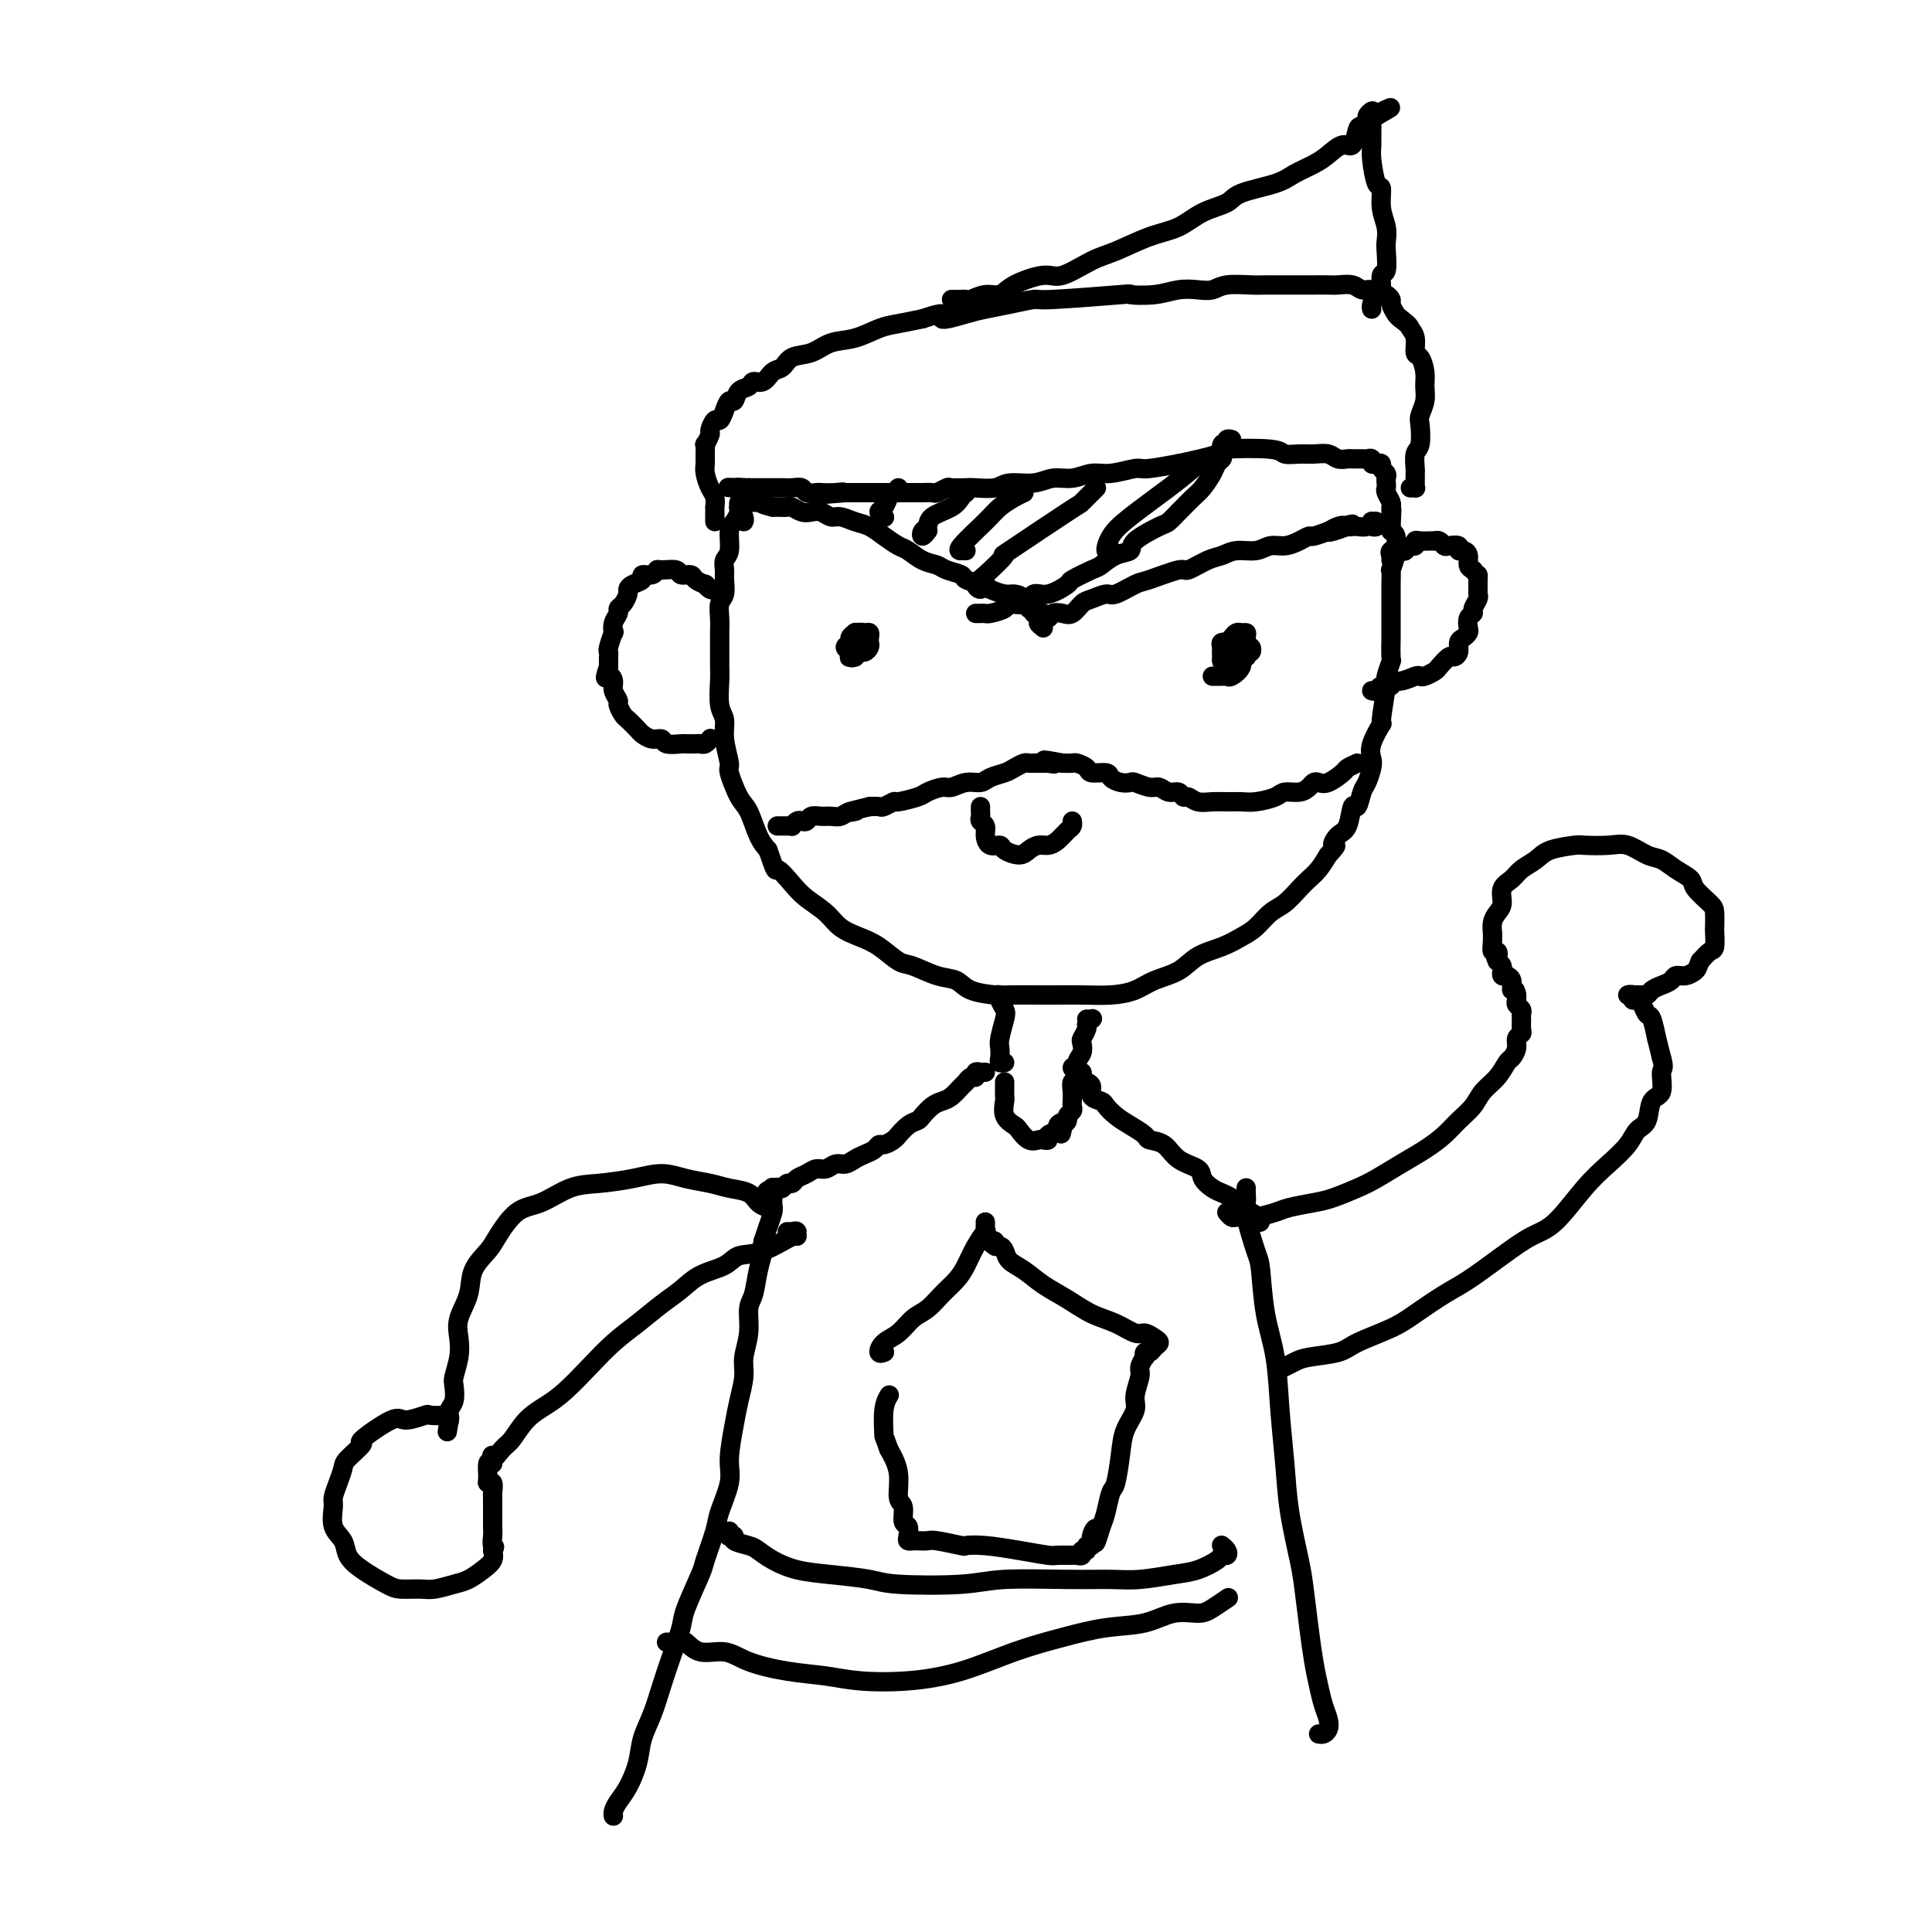<svg viewBox='0 0 400 400' version='1.1' xmlns='http://www.w3.org/2000/svg' xmlns:xlink='http://www.w3.org/1999/xlink'><g fill='none' stroke='#000000' stroke-width='4' stroke-linecap='round' stroke-linejoin='round'><path d='M155,101c0.111,0.447 0.222,0.893 0,1c-0.222,0.107 -0.777,-0.127 -1,0c-0.223,0.127 -0.115,0.615 0,1c0.115,0.385 0.237,0.667 0,1c-0.237,0.333 -0.833,0.715 -1,1c-0.167,0.285 0.095,0.471 0,1c-0.095,0.529 -0.547,1.402 -1,2c-0.453,0.598 -0.906,0.922 -1,2c-0.094,1.078 0.172,2.912 0,4c-0.172,1.088 -0.782,1.431 -1,2c-0.218,0.569 -0.044,1.362 0,2c0.044,0.638 -0.041,1.119 0,2c0.041,0.881 0.207,2.163 0,3c-0.207,0.837 -0.788,1.229 -1,2c-0.212,0.771 -0.057,1.923 0,3c0.057,1.077 0.014,2.081 0,3c-0.014,0.919 0.000,1.754 0,3c-0.000,1.246 -0.015,2.905 0,4c0.015,1.095 0.061,1.628 0,3c-0.061,1.372 -0.228,3.582 0,5c0.228,1.418 0.852,2.043 1,3c0.148,0.957 -0.179,2.245 0,4c0.179,1.755 0.863,3.975 1,5c0.137,1.025 -0.273,0.855 0,2c0.273,1.145 1.228,3.606 2,5c0.772,1.394 1.362,1.721 2,3c0.638,1.279 1.325,3.508 2,5c0.675,1.492 1.337,2.246 2,3'/><path d='M159,176c1.852,5.404 1.481,3.913 2,4c0.519,0.087 1.927,1.753 3,3c1.073,1.247 1.812,2.076 3,3c1.188,0.924 2.825,1.943 4,3c1.175,1.057 1.887,2.152 3,3c1.113,0.848 2.625,1.450 4,2c1.375,0.550 2.613,1.050 4,2c1.387,0.950 2.925,2.352 4,3c1.075,0.648 1.689,0.541 3,1c1.311,0.459 3.320,1.482 5,2c1.680,0.518 3.030,0.531 4,1c0.970,0.469 1.560,1.394 3,2c1.440,0.606 3.731,0.894 5,1c1.269,0.106 1.518,0.029 3,0c1.482,-0.029 4.199,-0.010 6,0c1.801,0.010 2.686,0.010 4,0c1.314,-0.010 3.058,-0.032 5,0c1.942,0.032 4.083,0.118 6,0c1.917,-0.118 3.611,-0.440 5,-1c1.389,-0.560 2.472,-1.358 4,-2c1.528,-0.642 3.500,-1.130 5,-2c1.500,-0.870 2.526,-2.124 4,-3c1.474,-0.876 3.395,-1.374 5,-2c1.605,-0.626 2.895,-1.379 4,-2c1.105,-0.621 2.025,-1.111 3,-2c0.975,-0.889 2.004,-2.177 3,-3c0.996,-0.823 1.957,-1.182 3,-2c1.043,-0.818 2.166,-2.096 3,-3c0.834,-0.904 1.378,-1.436 2,-2c0.622,-0.564 1.320,-1.161 2,-2c0.680,-0.839 1.340,-1.919 2,-3'/><path d='M275,177c2.515,-2.666 1.304,-1.832 1,-2c-0.304,-0.168 0.300,-1.337 1,-2c0.700,-0.663 1.497,-0.820 2,-2c0.503,-1.180 0.713,-3.384 1,-4c0.287,-0.616 0.652,0.355 1,0c0.348,-0.355 0.680,-2.035 1,-3c0.320,-0.965 0.630,-1.213 1,-2c0.370,-0.787 0.802,-2.113 1,-3c0.198,-0.887 0.162,-1.335 0,-2c-0.162,-0.665 -0.451,-1.548 0,-3c0.451,-1.452 1.641,-3.472 2,-4c0.359,-0.528 -0.114,0.437 0,-1c0.114,-1.437 0.815,-5.276 1,-7c0.185,-1.724 -0.147,-1.335 0,-2c0.147,-0.665 0.771,-2.386 1,-3c0.229,-0.614 0.061,-0.122 0,-1c-0.061,-0.878 -0.016,-3.125 0,-4c0.016,-0.875 0.004,-0.379 0,-1c-0.004,-0.621 -0.001,-2.361 0,-3c0.001,-0.639 -0.001,-0.179 0,-1c0.001,-0.821 0.004,-2.925 0,-4c-0.004,-1.075 -0.015,-1.122 0,-2c0.015,-0.878 0.058,-2.585 0,-3c-0.058,-0.415 -0.215,0.464 0,0c0.215,-0.464 0.804,-2.271 1,-3c0.196,-0.729 0.001,-0.381 0,-1c-0.001,-0.619 0.192,-2.205 0,-3c-0.192,-0.795 -0.769,-0.799 -1,-1c-0.231,-0.201 -0.115,-0.601 0,-1'/><path d='M288,109c0.308,-6.462 0.079,-2.116 0,-1c-0.079,1.116 -0.007,-0.996 0,-2c0.007,-1.004 -0.051,-0.899 0,-1c0.051,-0.101 0.209,-0.408 0,-1c-0.209,-0.592 -0.787,-1.468 -1,-2c-0.213,-0.532 -0.061,-0.720 0,-1c0.061,-0.280 0.031,-0.653 0,-1c-0.031,-0.347 -0.064,-0.668 0,-1c0.064,-0.332 0.223,-0.677 0,-1c-0.223,-0.323 -0.829,-0.626 -1,-1c-0.171,-0.374 0.095,-0.818 0,-1c-0.095,-0.182 -0.549,-0.101 -1,0c-0.451,0.101 -0.898,0.223 -1,0c-0.102,-0.223 0.142,-0.792 0,-1c-0.142,-0.208 -0.671,-0.055 -1,0c-0.329,0.055 -0.457,0.011 -1,0c-0.543,-0.011 -1.499,0.011 -2,0c-0.501,-0.011 -0.545,-0.056 -1,0c-0.455,0.056 -1.320,0.212 -2,0c-0.680,-0.212 -1.176,-0.792 -2,-1c-0.824,-0.208 -1.978,-0.042 -3,0c-1.022,0.042 -1.914,-0.039 -3,0c-1.086,0.039 -2.366,0.198 -3,0c-0.634,-0.198 -0.624,-0.754 -3,-1c-2.376,-0.246 -7.140,-0.182 -9,0c-1.860,0.182 -0.817,0.480 -2,1c-1.183,0.520 -4.591,1.260 -8,2'/><path d='M244,96c-1.214,0.399 0.753,-0.104 0,0c-0.753,0.104 -4.224,0.817 -6,1c-1.776,0.183 -1.857,-0.162 -3,0c-1.143,0.162 -3.346,0.832 -5,1c-1.654,0.168 -2.757,-0.166 -4,0c-1.243,0.166 -2.624,0.833 -4,1c-1.376,0.167 -2.747,-0.165 -4,0c-1.253,0.165 -2.389,0.829 -4,1c-1.611,0.171 -3.696,-0.150 -5,0c-1.304,0.150 -1.826,0.771 -3,1c-1.174,0.229 -3.001,0.065 -4,0c-0.999,-0.065 -1.170,-0.032 -2,0c-0.830,0.032 -2.320,0.061 -3,0c-0.680,-0.061 -0.549,-0.212 -1,0c-0.451,0.212 -1.483,0.789 -2,1c-0.517,0.211 -0.519,0.057 -1,0c-0.481,-0.057 -1.442,-0.015 -2,0c-0.558,0.015 -0.713,0.004 -1,0c-0.287,-0.004 -0.705,-0.001 -1,0c-0.295,0.001 -0.465,0.000 -1,0c-0.535,-0.000 -1.435,-0.000 -2,0c-0.565,0.000 -0.795,0.000 -1,0c-0.205,-0.000 -0.384,-0.000 -1,0c-0.616,0.000 -1.669,0.000 -2,0c-0.331,-0.000 0.061,-0.000 0,0c-0.061,0.000 -0.575,0.000 -1,0c-0.425,-0.000 -0.760,-0.000 -1,0c-0.240,0.000 -0.384,0.000 -1,0c-0.616,-0.000 -1.704,-0.000 -2,0c-0.296,0.000 0.201,0.000 0,0c-0.201,-0.000 -1.101,-0.000 -2,0'/><path d='M175,102c-11.174,0.929 -4.609,0.250 -2,0c2.609,-0.250 1.261,-0.071 0,0c-1.261,0.071 -2.435,0.033 -3,0c-0.565,-0.033 -0.523,-0.061 -1,0c-0.477,0.061 -1.475,0.213 -2,0c-0.525,-0.213 -0.579,-0.789 -1,-1c-0.421,-0.211 -1.211,-0.057 -2,0c-0.789,0.057 -1.577,0.015 -2,0c-0.423,-0.015 -0.481,-0.004 -1,0c-0.519,0.004 -1.498,0.001 -2,0c-0.502,-0.001 -0.526,-0.000 -1,0c-0.474,0.000 -1.398,0.000 -2,0c-0.602,-0.000 -0.882,-0.000 -1,0c-0.118,0.000 -0.075,0.000 0,0c0.075,-0.000 0.180,-0.000 0,0c-0.180,0.000 -0.646,0.000 -1,0c-0.354,-0.000 -0.595,-0.000 -1,0c-0.405,0.000 -0.973,0.000 -1,0c-0.027,-0.000 0.486,-0.000 1,0'/><path d='M153,101c-3.694,-0.155 -1.928,-0.041 -1,0c0.928,0.041 1.019,0.011 1,0c-0.019,-0.011 -0.148,-0.003 0,0c0.148,0.003 0.574,0.002 1,0'/><path d='M154,101c-0.072,0.016 -0.751,0.056 -1,0c-0.249,-0.056 -0.067,-0.207 0,0c0.067,0.207 0.019,0.774 0,1c-0.019,0.226 -0.010,0.113 0,0'/><path d='M216,130c-0.543,-0.455 -1.086,-0.910 -1,-1c0.086,-0.090 0.799,0.186 1,0c0.201,-0.186 -0.112,-0.833 0,-1c0.112,-0.167 0.649,0.144 1,0c0.351,-0.144 0.515,-0.745 1,-1c0.485,-0.255 1.289,-0.164 2,0c0.711,0.164 1.329,0.400 2,0c0.671,-0.400 1.395,-1.435 2,-2c0.605,-0.565 1.092,-0.661 2,-1c0.908,-0.339 2.237,-0.922 3,-1c0.763,-0.078 0.961,0.349 2,0c1.039,-0.349 2.918,-1.473 4,-2c1.082,-0.527 1.367,-0.455 3,-1c1.633,-0.545 4.613,-1.705 6,-2c1.387,-0.295 1.179,0.276 2,0c0.821,-0.276 2.670,-1.398 4,-2c1.330,-0.602 2.141,-0.682 3,-1c0.859,-0.318 1.767,-0.872 3,-1c1.233,-0.128 2.793,0.172 4,0c1.207,-0.172 2.061,-0.816 3,-1c0.939,-0.184 1.961,0.090 3,0c1.039,-0.090 2.093,-0.546 3,-1c0.907,-0.454 1.666,-0.905 2,-1c0.334,-0.095 0.244,0.167 1,0c0.756,-0.167 2.359,-0.762 3,-1c0.641,-0.238 0.321,-0.119 0,0'/><path d='M275,110c9.321,-3.033 3.124,-0.617 1,0c-2.124,0.617 -0.175,-0.567 1,-1c1.175,-0.433 1.575,-0.115 2,0c0.425,0.115 0.874,0.027 1,0c0.126,-0.027 -0.072,0.007 0,0c0.072,-0.007 0.415,-0.055 1,0c0.585,0.055 1.412,0.215 2,0c0.588,-0.215 0.939,-0.804 1,-1c0.061,-0.196 -0.166,-0.000 0,0c0.166,0.000 0.725,-0.196 1,0c0.275,0.196 0.266,0.783 0,1c-0.266,0.217 -0.790,0.062 -1,0c-0.210,-0.062 -0.105,-0.031 0,0'/><path d='M281,158c-0.809,0.370 -1.617,0.739 -2,1c-0.383,0.261 -0.340,0.412 -1,1c-0.660,0.588 -2.024,1.611 -3,2c-0.976,0.389 -1.564,0.142 -2,0c-0.436,-0.142 -0.720,-0.179 -1,0c-0.280,0.179 -0.557,0.574 -1,1c-0.443,0.426 -1.052,0.885 -2,1c-0.948,0.115 -2.235,-0.113 -3,0c-0.765,0.113 -1.009,0.566 -2,1c-0.991,0.434 -2.730,0.849 -4,1c-1.270,0.151 -2.070,0.036 -3,0c-0.930,-0.036 -1.990,0.005 -3,0c-1.010,-0.005 -1.972,-0.058 -3,0c-1.028,0.058 -2.124,0.227 -3,0c-0.876,-0.227 -1.533,-0.849 -2,-1c-0.467,-0.151 -0.743,0.171 -1,0c-0.257,-0.171 -0.496,-0.834 -1,-1c-0.504,-0.166 -1.272,0.166 -2,0c-0.728,-0.166 -1.416,-0.828 -2,-1c-0.584,-0.172 -1.064,0.147 -2,0c-0.936,-0.147 -2.329,-0.761 -3,-1c-0.671,-0.239 -0.621,-0.102 -1,0c-0.379,0.102 -1.185,0.168 -2,0c-0.815,-0.168 -1.637,-0.571 -2,-1c-0.363,-0.429 -0.268,-0.886 -1,-1c-0.732,-0.114 -2.293,0.113 -3,0c-0.707,-0.113 -0.561,-0.566 -1,-1c-0.439,-0.434 -1.464,-0.848 -2,-1c-0.536,-0.152 -0.582,-0.044 -1,0c-0.418,0.044 -1.209,0.022 -2,0'/><path d='M220,158c-6.577,-1.238 -3.019,-0.332 -2,0c1.019,0.332 -0.500,0.089 -1,0c-0.500,-0.089 0.021,-0.024 0,0c-0.021,0.024 -0.582,0.006 -1,0c-0.418,-0.006 -0.693,0.001 -1,0c-0.307,-0.001 -0.648,-0.011 -1,0c-0.352,0.011 -0.717,0.044 -1,0c-0.283,-0.044 -0.484,-0.165 -1,0c-0.516,0.165 -1.348,0.618 -2,1c-0.652,0.382 -1.123,0.695 -2,1c-0.877,0.305 -2.159,0.603 -3,1c-0.841,0.397 -1.241,0.894 -2,1c-0.759,0.106 -1.878,-0.179 -3,0c-1.122,0.179 -2.249,0.823 -3,1c-0.751,0.177 -1.128,-0.111 -2,0c-0.872,0.111 -2.241,0.622 -3,1c-0.759,0.378 -0.910,0.623 -2,1c-1.090,0.377 -3.121,0.886 -4,1c-0.879,0.114 -0.607,-0.165 -1,0c-0.393,0.165 -1.452,0.775 -2,1c-0.548,0.225 -0.585,0.064 -1,0c-0.415,-0.064 -1.207,-0.032 -2,0'/><path d='M180,167c-6.832,1.635 -3.913,1.223 -3,1c0.913,-0.223 -0.179,-0.257 -1,0c-0.821,0.257 -1.372,0.805 -2,1c-0.628,0.195 -1.334,0.039 -2,0c-0.666,-0.039 -1.291,0.041 -2,0c-0.709,-0.041 -1.500,-0.203 -2,0c-0.500,0.203 -0.707,0.772 -1,1c-0.293,0.228 -0.670,0.114 -1,0c-0.330,-0.114 -0.613,-0.227 -1,0c-0.387,0.227 -0.878,0.793 -1,1c-0.122,0.207 0.125,0.056 0,0c-0.125,-0.056 -0.623,-0.015 -1,0c-0.377,0.015 -0.633,0.004 -1,0c-0.367,-0.004 -0.844,-0.001 -1,0c-0.156,0.001 0.010,0.000 0,0c-0.010,-0.000 -0.195,-0.000 0,0c0.195,0.000 0.770,0.000 1,0c0.230,-0.000 0.115,-0.000 0,0'/><path d='M216,128c0.122,-0.425 0.244,-0.850 0,-1c-0.244,-0.150 -0.853,-0.024 -1,0c-0.147,0.024 0.169,-0.053 0,0c-0.169,0.053 -0.822,0.234 -1,0c-0.178,-0.234 0.119,-0.885 0,-1c-0.119,-0.115 -0.655,0.306 -1,0c-0.345,-0.306 -0.500,-1.339 -1,-2c-0.500,-0.661 -1.346,-0.951 -2,-1c-0.654,-0.049 -1.115,0.141 -2,0c-0.885,-0.141 -2.195,-0.615 -3,-1c-0.805,-0.385 -1.107,-0.681 -2,-1c-0.893,-0.319 -2.377,-0.662 -3,-1c-0.623,-0.338 -0.383,-0.672 -1,-1c-0.617,-0.328 -2.090,-0.650 -3,-1c-0.910,-0.350 -1.258,-0.726 -2,-1c-0.742,-0.274 -1.878,-0.444 -3,-1c-1.122,-0.556 -2.229,-1.496 -3,-2c-0.771,-0.504 -1.208,-0.570 -2,-1c-0.792,-0.430 -1.941,-1.225 -3,-2c-1.059,-0.775 -2.027,-1.532 -3,-2c-0.973,-0.468 -1.951,-0.647 -3,-1c-1.049,-0.353 -2.167,-0.878 -3,-1c-0.833,-0.122 -1.379,0.160 -2,0c-0.621,-0.160 -1.317,-0.761 -2,-1c-0.683,-0.239 -1.352,-0.117 -2,0c-0.648,0.117 -1.273,0.227 -2,0c-0.727,-0.227 -1.554,-0.793 -2,-1c-0.446,-0.207 -0.511,-0.055 -1,0c-0.489,0.055 -1.401,0.015 -2,0c-0.599,-0.015 -0.885,-0.004 -1,0c-0.115,0.004 -0.057,0.002 0,0'/><path d='M160,105c-3.499,-0.845 -2.247,-0.958 -2,-1c0.247,-0.042 -0.512,-0.012 -1,0c-0.488,0.012 -0.705,0.008 -1,0c-0.295,-0.008 -0.669,-0.018 -1,0c-0.331,0.018 -0.621,0.064 -1,0c-0.379,-0.064 -0.848,-0.238 -1,0c-0.152,0.238 0.012,0.887 0,1c-0.012,0.113 -0.199,-0.310 0,0c0.199,0.310 0.784,1.353 1,2c0.216,0.647 0.062,0.899 0,1c-0.062,0.101 -0.031,0.050 0,0'/><path d='M257,136c0.023,-0.307 0.045,-0.614 0,-1c-0.045,-0.386 -0.159,-0.851 0,-1c0.159,-0.149 0.590,0.017 1,0c0.410,-0.017 0.801,-0.216 1,0c0.199,0.216 0.208,0.846 0,1c-0.208,0.154 -0.633,-0.169 -1,0c-0.367,0.169 -0.677,0.831 -1,1c-0.323,0.169 -0.661,-0.155 -1,0c-0.339,0.155 -0.679,0.788 -1,1c-0.321,0.212 -0.622,0.001 -1,0c-0.378,-0.001 -0.833,0.207 -1,0c-0.167,-0.207 -0.047,-0.830 0,-1c0.047,-0.170 0.019,0.113 0,0c-0.019,-0.113 -0.031,-0.623 0,-1c0.031,-0.377 0.103,-0.623 0,-1c-0.103,-0.377 -0.381,-0.886 0,-1c0.381,-0.114 1.423,0.169 2,0c0.577,-0.169 0.690,-0.788 1,-1c0.310,-0.212 0.817,-0.015 1,0c0.183,0.015 0.042,-0.151 0,0c-0.042,0.151 0.013,0.618 0,1c-0.013,0.382 -0.096,0.680 0,1c0.096,0.320 0.372,0.663 0,1c-0.372,0.337 -1.392,0.668 -2,1c-0.608,0.332 -0.804,0.666 -1,1'/><path d='M254,137c-0.536,0.832 -0.877,0.412 -1,0c-0.123,-0.412 -0.030,-0.817 0,-1c0.030,-0.183 -0.003,-0.143 0,0c0.003,0.143 0.042,0.388 0,0c-0.042,-0.388 -0.166,-1.410 0,-2c0.166,-0.590 0.623,-0.747 1,-1c0.377,-0.253 0.676,-0.603 1,-1c0.324,-0.397 0.675,-0.842 1,-1c0.325,-0.158 0.624,-0.028 1,0c0.376,0.028 0.829,-0.047 1,0c0.171,0.047 0.062,0.214 0,1c-0.062,0.786 -0.076,2.190 0,3c0.076,0.810 0.242,1.026 0,1c-0.242,-0.026 -0.891,-0.294 -1,0c-0.109,0.294 0.322,1.151 0,2c-0.322,0.849 -1.396,1.692 -2,2c-0.604,0.308 -0.736,0.083 -1,0c-0.264,-0.083 -0.658,-0.022 -1,0c-0.342,0.022 -0.630,0.006 -1,0c-0.370,-0.006 -0.820,-0.002 -1,0c-0.180,0.002 -0.090,0.001 0,0'/><path d='M178,132c-0.542,-0.031 -1.084,-0.062 -1,0c0.084,0.062 0.793,0.216 1,0c0.207,-0.216 -0.088,-0.801 0,-1c0.088,-0.199 0.560,-0.012 1,0c0.440,0.012 0.847,-0.150 1,0c0.153,0.150 0.052,0.614 0,1c-0.052,0.386 -0.055,0.696 0,1c0.055,0.304 0.168,0.604 0,1c-0.168,0.396 -0.618,0.888 -1,1c-0.382,0.112 -0.696,-0.155 -1,0c-0.304,0.155 -0.599,0.732 -1,1c-0.401,0.268 -0.907,0.227 -1,0c-0.093,-0.227 0.228,-0.639 0,-1c-0.228,-0.361 -1.004,-0.671 -1,-1c0.004,-0.329 0.789,-0.678 1,-1c0.211,-0.322 -0.150,-0.619 0,-1c0.150,-0.381 0.811,-0.846 1,-1c0.189,-0.154 -0.096,0.004 0,0c0.096,-0.004 0.572,-0.169 1,0c0.428,0.169 0.809,0.672 1,1c0.191,0.328 0.191,0.480 0,1c-0.191,0.520 -0.574,1.408 -1,2c-0.426,0.592 -0.896,0.888 -1,1c-0.104,0.112 0.158,0.040 0,0c-0.158,-0.040 -0.735,-0.049 -1,0c-0.265,0.049 -0.219,0.157 0,0c0.219,-0.157 0.609,-0.578 1,-1'/><path d='M177,135c0.000,0.667 0.000,0.333 0,0'/><path d='M203,167c-0.008,0.335 -0.017,0.670 0,1c0.017,0.330 0.059,0.657 0,1c-0.059,0.343 -0.219,0.704 0,1c0.219,0.296 0.816,0.527 1,1c0.184,0.473 -0.046,1.189 0,2c0.046,0.811 0.368,1.717 1,2c0.632,0.283 1.573,-0.058 2,0c0.427,0.058 0.341,0.513 1,1c0.659,0.487 2.063,1.004 3,1c0.937,-0.004 1.406,-0.530 2,-1c0.594,-0.470 1.312,-0.885 2,-1c0.688,-0.115 1.347,0.071 2,0c0.653,-0.071 1.299,-0.397 2,-1c0.701,-0.603 1.456,-1.481 2,-2c0.544,-0.519 0.877,-0.678 1,-1c0.123,-0.322 0.035,-0.806 0,-1c-0.035,-0.194 -0.018,-0.097 0,0'/><path d='M288,115c0.004,0.544 0.008,1.088 0,1c-0.008,-0.088 -0.027,-0.807 0,-1c0.027,-0.193 0.101,0.140 0,0c-0.101,-0.140 -0.377,-0.755 0,-1c0.377,-0.245 1.407,-0.122 2,0c0.593,0.122 0.749,0.243 1,0c0.251,-0.243 0.595,-0.850 1,-1c0.405,-0.150 0.869,0.156 1,0c0.131,-0.156 -0.071,-0.774 0,-1c0.071,-0.226 0.414,-0.062 1,0c0.586,0.062 1.414,0.020 2,0c0.586,-0.020 0.929,-0.019 1,0c0.071,0.019 -0.131,0.057 0,0c0.131,-0.057 0.595,-0.207 1,0c0.405,0.207 0.752,0.773 1,1c0.248,0.227 0.396,0.115 1,0c0.604,-0.115 1.664,-0.234 2,0c0.336,0.234 -0.051,0.822 0,1c0.051,0.178 0.539,-0.056 1,0c0.461,0.056 0.893,0.400 1,1c0.107,0.600 -0.112,1.457 0,2c0.112,0.543 0.556,0.771 1,1'/><path d='M305,118c0.691,0.968 0.918,0.888 1,1c0.082,0.112 0.018,0.415 0,1c-0.018,0.585 0.010,1.452 0,2c-0.010,0.548 -0.059,0.776 0,1c0.059,0.224 0.226,0.445 0,1c-0.226,0.555 -0.844,1.444 -1,2c-0.156,0.556 0.152,0.779 0,1c-0.152,0.221 -0.763,0.439 -1,1c-0.237,0.561 -0.101,1.463 0,2c0.101,0.537 0.167,0.708 0,1c-0.167,0.292 -0.569,0.703 -1,1c-0.431,0.297 -0.893,0.479 -1,1c-0.107,0.521 0.141,1.382 0,2c-0.141,0.618 -0.671,0.992 -1,1c-0.329,0.008 -0.456,-0.351 -1,0c-0.544,0.351 -1.506,1.414 -2,2c-0.494,0.586 -0.520,0.697 -1,1c-0.480,0.303 -1.415,0.798 -2,1c-0.585,0.202 -0.820,0.111 -1,0c-0.180,-0.111 -0.304,-0.241 -1,0c-0.696,0.241 -1.965,0.853 -3,1c-1.035,0.147 -1.836,-0.171 -2,0c-0.164,0.171 0.310,0.830 0,1c-0.310,0.170 -1.403,-0.150 -2,0c-0.597,0.150 -0.699,0.771 -1,1c-0.301,0.229 -0.800,0.065 -1,0c-0.200,-0.065 -0.100,-0.033 0,0'/><path d='M149,123c-0.025,0.111 -0.049,0.222 0,0c0.049,-0.222 0.173,-0.777 0,-1c-0.173,-0.223 -0.642,-0.115 -1,0c-0.358,0.115 -0.606,0.237 -1,0c-0.394,-0.237 -0.936,-0.833 -1,-1c-0.064,-0.167 0.350,0.095 0,0c-0.350,-0.095 -1.463,-0.547 -2,-1c-0.537,-0.453 -0.497,-0.907 -1,-1c-0.503,-0.093 -1.548,0.175 -2,0c-0.452,-0.175 -0.311,-0.794 -1,-1c-0.689,-0.206 -2.207,0.000 -3,0c-0.793,-0.000 -0.860,-0.207 -1,0c-0.140,0.207 -0.353,0.829 -1,1c-0.647,0.171 -1.728,-0.110 -2,0c-0.272,0.110 0.264,0.611 0,1c-0.264,0.389 -1.329,0.668 -2,1c-0.671,0.332 -0.949,0.718 -1,1c-0.051,0.282 0.126,0.459 0,1c-0.126,0.541 -0.556,1.446 -1,2c-0.444,0.554 -0.903,0.759 -1,1c-0.097,0.241 0.166,0.520 0,1c-0.166,0.480 -0.763,1.161 -1,2c-0.237,0.839 -0.116,1.835 0,2c0.116,0.165 0.227,-0.500 0,0c-0.227,0.500 -0.793,2.165 -1,3c-0.207,0.835 -0.056,0.840 0,1c0.056,0.160 0.016,0.474 0,1c-0.016,0.526 -0.008,1.263 0,2'/><path d='M126,138c-1.148,3.356 -0.519,2.246 0,2c0.519,-0.246 0.927,0.372 1,1c0.073,0.628 -0.189,1.266 0,2c0.189,0.734 0.828,1.562 1,2c0.172,0.438 -0.123,0.484 0,1c0.123,0.516 0.666,1.501 1,2c0.334,0.499 0.461,0.511 1,1c0.539,0.489 1.490,1.455 2,2c0.510,0.545 0.578,0.668 1,1c0.422,0.332 1.197,0.874 2,1c0.803,0.126 1.633,-0.162 2,0c0.367,0.162 0.269,0.775 1,1c0.731,0.225 2.290,0.061 3,0c0.710,-0.061 0.572,-0.020 1,0c0.428,0.020 1.421,0.019 2,0c0.579,-0.019 0.743,-0.057 1,0c0.257,0.057 0.608,0.208 1,0c0.392,-0.208 0.826,-0.774 1,-1c0.174,-0.226 0.087,-0.113 0,0'/><path d='M255,91c-0.415,-0.109 -0.829,-0.219 -1,0c-0.171,0.219 -0.097,0.766 0,1c0.097,0.234 0.219,0.156 0,0c-0.219,-0.156 -0.779,-0.391 -1,0c-0.221,0.391 -0.104,1.407 0,2c0.104,0.593 0.194,0.763 0,1c-0.194,0.237 -0.672,0.540 -1,1c-0.328,0.460 -0.507,1.078 -1,2c-0.493,0.922 -1.302,2.149 -2,3c-0.698,0.851 -1.286,1.325 -2,2c-0.714,0.675 -1.555,1.549 -2,2c-0.445,0.451 -0.495,0.478 -1,1c-0.505,0.522 -1.464,1.539 -2,2c-0.536,0.461 -0.648,0.365 -2,1c-1.352,0.635 -3.945,2.000 -5,3c-1.055,1.000 -0.571,1.634 -1,2c-0.429,0.366 -1.772,0.464 -3,1c-1.228,0.536 -2.341,1.511 -3,2c-0.659,0.489 -0.862,0.493 -2,1c-1.138,0.507 -3.209,1.517 -4,2c-0.791,0.483 -0.300,0.440 -1,1c-0.700,0.560 -2.591,1.722 -4,2c-1.409,0.278 -2.335,-0.328 -3,0c-0.665,0.328 -1.067,1.590 -2,2c-0.933,0.410 -2.396,-0.034 -3,0c-0.604,0.034 -0.348,0.545 -1,1c-0.652,0.455 -2.214,0.854 -3,1c-0.786,0.146 -0.798,0.039 -1,0c-0.202,-0.039 -0.593,-0.011 -1,0c-0.407,0.011 -0.831,0.003 -1,0c-0.169,-0.003 -0.085,-0.002 0,0'/><path d='M148,108c0.000,-0.343 0.001,-0.687 0,-1c-0.001,-0.313 -0.003,-0.597 0,-1c0.003,-0.403 0.011,-0.927 0,-1c-0.011,-0.073 -0.041,0.304 0,0c0.041,-0.304 0.155,-1.288 0,-2c-0.155,-0.712 -0.577,-1.151 -1,-2c-0.423,-0.849 -0.846,-2.106 -1,-3c-0.154,-0.894 -0.037,-1.423 0,-2c0.037,-0.577 -0.005,-1.200 0,-2c0.005,-0.800 0.057,-1.777 0,-2c-0.057,-0.223 -0.222,0.310 0,0c0.222,-0.310 0.833,-1.461 1,-2c0.167,-0.539 -0.110,-0.464 0,-1c0.110,-0.536 0.607,-1.683 1,-2c0.393,-0.317 0.682,0.195 1,0c0.318,-0.195 0.667,-1.099 1,-2c0.333,-0.901 0.652,-1.801 1,-2c0.348,-0.199 0.726,0.302 1,0c0.274,-0.302 0.443,-1.409 1,-2c0.557,-0.591 1.500,-0.668 2,-1c0.500,-0.332 0.555,-0.919 1,-1c0.445,-0.081 1.280,0.344 2,0c0.720,-0.344 1.325,-1.458 2,-2c0.675,-0.542 1.421,-0.511 2,-1c0.579,-0.489 0.990,-1.497 2,-2c1.010,-0.503 2.618,-0.502 4,-1c1.382,-0.498 2.539,-1.495 4,-2c1.461,-0.505 3.227,-0.517 5,-1c1.773,-0.483 3.554,-1.438 5,-2c1.446,-0.562 2.556,-0.732 4,-1c1.444,-0.268 3.222,-0.634 5,-1'/><path d='M191,66c6.221,-2.118 3.773,-0.414 4,0c0.227,0.414 3.130,-0.462 5,-1c1.870,-0.538 2.707,-0.736 4,-1c1.293,-0.264 3.043,-0.593 5,-1c1.957,-0.407 4.122,-0.893 5,-1c0.878,-0.107 0.467,0.164 4,0c3.533,-0.164 11.008,-0.762 14,-1c2.992,-0.238 1.501,-0.115 2,0c0.499,0.115 2.988,0.223 5,0c2.012,-0.223 3.547,-0.778 5,-1c1.453,-0.222 2.825,-0.112 4,0c1.175,0.112 2.155,0.226 3,0c0.845,-0.226 1.557,-0.793 3,-1c1.443,-0.207 3.617,-0.056 5,0c1.383,0.056 1.974,0.015 3,0c1.026,-0.015 2.486,-0.004 4,0c1.514,0.004 3.081,-0.000 4,0c0.919,0.000 1.191,0.004 2,0c0.809,-0.004 2.156,-0.016 3,0c0.844,0.016 1.186,0.061 2,0c0.814,-0.061 2.102,-0.227 3,0c0.898,0.227 1.408,0.849 2,1c0.592,0.151 1.268,-0.168 2,0c0.732,0.168 1.520,0.822 2,1c0.480,0.178 0.654,-0.121 1,0c0.346,0.121 0.866,0.661 1,1c0.134,0.339 -0.118,0.476 0,1c0.118,0.524 0.605,1.435 1,2c0.395,0.565 0.697,0.782 1,1'/><path d='M290,66c1.936,1.462 1.776,1.616 2,2c0.224,0.384 0.830,0.998 1,2c0.170,1.002 -0.097,2.393 0,3c0.097,0.607 0.558,0.432 1,1c0.442,0.568 0.864,1.879 1,3c0.136,1.121 -0.015,2.051 0,3c0.015,0.949 0.196,1.915 0,3c-0.196,1.085 -0.771,2.287 -1,3c-0.229,0.713 -0.114,0.935 0,2c0.114,1.065 0.227,2.971 0,4c-0.227,1.029 -0.793,1.179 -1,2c-0.207,0.821 -0.054,2.311 0,3c0.054,0.689 0.011,0.577 0,1c-0.011,0.423 0.011,1.381 0,2c-0.011,0.619 -0.054,0.898 0,1c0.054,0.102 0.207,0.028 0,0c-0.207,-0.028 -0.773,-0.008 -1,0c-0.227,0.008 -0.113,0.004 0,0'/><path d='M197,62c0.744,0.009 1.487,0.018 2,0c0.513,-0.018 0.795,-0.063 1,0c0.205,0.063 0.334,0.233 1,0c0.666,-0.233 1.869,-0.869 3,-1c1.131,-0.131 2.189,0.242 3,0c0.811,-0.242 1.375,-1.099 3,-2c1.625,-0.901 4.309,-1.845 6,-2c1.691,-0.155 2.387,0.479 4,0c1.613,-0.479 4.141,-2.071 6,-3c1.859,-0.929 3.048,-1.193 5,-2c1.952,-0.807 4.668,-2.155 7,-3c2.332,-0.845 4.280,-1.185 6,-2c1.720,-0.815 3.211,-2.105 5,-3c1.789,-0.895 3.875,-1.395 5,-2c1.125,-0.605 1.287,-1.316 3,-2c1.713,-0.684 4.976,-1.340 7,-2c2.024,-0.660 2.808,-1.323 4,-2c1.192,-0.677 2.792,-1.369 4,-2c1.208,-0.631 2.024,-1.202 3,-2c0.976,-0.798 2.112,-1.824 3,-2c0.888,-0.176 1.530,0.499 2,0c0.470,-0.499 0.770,-2.172 1,-3c0.230,-0.828 0.392,-0.809 1,-1c0.608,-0.191 1.664,-0.590 2,-1c0.336,-0.410 -0.047,-0.831 0,-1c0.047,-0.169 0.523,-0.084 1,0'/><path d='M285,24c6.111,-3.482 0.887,-0.686 -1,0c-1.887,0.686 -0.439,-0.737 0,-1c0.439,-0.263 -0.131,0.635 0,1c0.131,0.365 0.964,0.199 1,0c0.036,-0.199 -0.723,-0.429 -1,0c-0.277,0.429 -0.072,1.517 0,2c0.072,0.483 0.009,0.361 0,1c-0.009,0.639 0.035,2.039 0,3c-0.035,0.961 -0.149,1.481 0,3c0.149,1.519 0.562,4.035 1,5c0.438,0.965 0.902,0.377 1,1c0.098,0.623 -0.169,2.455 0,4c0.169,1.545 0.773,2.803 1,4c0.227,1.197 0.076,2.331 0,3c-0.076,0.669 -0.076,0.871 0,2c0.076,1.129 0.227,3.185 0,4c-0.227,0.815 -0.831,0.390 -1,1c-0.169,0.610 0.098,2.255 0,3c-0.098,0.745 -0.562,0.592 -1,1c-0.438,0.408 -0.849,1.379 -1,2c-0.151,0.621 -0.043,0.892 0,1c0.043,0.108 0.022,0.054 0,0'/><path d='M186,101c-0.329,0.364 -0.659,0.728 -1,1c-0.341,0.272 -0.694,0.451 -1,1c-0.306,0.549 -0.567,1.467 -1,2c-0.433,0.533 -1.040,0.682 -1,1c0.040,0.318 0.726,0.805 1,1c0.274,0.195 0.137,0.097 0,0'/><path d='M200,102c-0.311,0.242 -0.623,0.484 -1,1c-0.377,0.516 -0.820,1.306 -2,2c-1.180,0.694 -3.097,1.293 -4,2c-0.903,0.707 -0.792,1.524 -1,2c-0.208,0.476 -0.736,0.612 -1,1c-0.264,0.388 -0.263,1.027 0,1c0.263,-0.027 0.790,-0.722 1,-1c0.210,-0.278 0.105,-0.139 0,0'/><path d='M212,102c-0.556,0.249 -1.112,0.497 -2,1c-0.888,0.503 -2.110,1.259 -3,2c-0.890,0.741 -1.450,1.466 -3,3c-1.550,1.534 -4.089,3.875 -5,5c-0.911,1.125 -0.193,1.034 0,1c0.193,-0.034 -0.140,-0.009 0,0c0.140,0.009 0.754,0.003 1,0c0.246,-0.003 0.123,-0.001 0,0'/><path d='M227,101c-1.292,1.284 -2.583,2.568 -3,3c-0.417,0.432 0.042,0.013 -3,2c-3.042,1.987 -9.583,6.379 -12,8c-2.417,1.621 -0.711,0.469 -1,1c-0.289,0.531 -2.575,2.744 -4,4c-1.425,1.256 -1.990,1.553 -2,2c-0.010,0.447 0.536,1.043 1,1c0.464,-0.043 0.847,-0.727 1,-1c0.153,-0.273 0.077,-0.137 0,0'/><path d='M248,96c-0.069,0.126 -0.139,0.251 -1,1c-0.861,0.749 -2.514,2.120 -5,4c-2.486,1.880 -5.804,4.269 -8,6c-2.196,1.731 -3.269,2.804 -4,4c-0.731,1.196 -1.120,2.514 -1,3c0.120,0.486 0.749,0.139 1,0c0.251,-0.139 0.126,-0.069 0,0'/><path d='M206,206c-0.121,0.016 -0.242,0.033 0,0c0.242,-0.033 0.846,-0.114 1,0c0.154,0.114 -0.141,0.425 0,1c0.141,0.575 0.717,1.414 1,2c0.283,0.586 0.271,0.917 0,2c-0.271,1.083 -0.801,2.917 -1,4c-0.199,1.083 -0.067,1.414 0,2c0.067,0.586 0.070,1.425 0,2c-0.070,0.575 -0.211,0.886 0,1c0.211,0.114 0.775,0.033 1,0c0.225,-0.033 0.113,-0.016 0,0'/><path d='M225,211c0.390,0.026 0.780,0.052 1,0c0.220,-0.052 0.269,-0.184 0,0c-0.269,0.184 -0.856,0.682 -1,1c-0.144,0.318 0.153,0.454 0,1c-0.153,0.546 -0.758,1.502 -1,2c-0.242,0.498 -0.121,0.538 0,1c0.121,0.462 0.243,1.345 0,2c-0.243,0.655 -0.850,1.083 -1,2c-0.150,0.917 0.156,2.322 0,3c-0.156,0.678 -0.774,0.630 -1,1c-0.226,0.370 -0.059,1.160 0,2c0.059,0.840 0.012,1.731 0,2c-0.012,0.269 0.012,-0.083 0,0c-0.012,0.083 -0.058,0.599 0,1c0.058,0.401 0.222,0.685 0,1c-0.222,0.315 -0.829,0.662 -1,1c-0.171,0.338 0.094,0.668 0,1c-0.094,0.332 -0.547,0.666 -1,1'/><path d='M220,233c-0.704,3.416 0.037,0.958 0,0c-0.037,-0.958 -0.850,-0.414 -1,0c-0.150,0.414 0.364,0.699 0,1c-0.364,0.301 -1.606,0.618 -2,1c-0.394,0.382 0.059,0.827 0,1c-0.059,0.173 -0.630,0.072 -1,0c-0.370,-0.072 -0.537,-0.115 -1,0c-0.463,0.115 -1.220,0.388 -2,0c-0.780,-0.388 -1.582,-1.437 -2,-2c-0.418,-0.563 -0.452,-0.641 -1,-1c-0.548,-0.359 -1.611,-1.000 -2,-2c-0.389,-1.000 -0.104,-2.359 0,-3c0.104,-0.641 0.028,-0.564 0,-1c-0.028,-0.436 -0.008,-1.387 0,-2c0.008,-0.613 0.002,-0.890 0,-1c-0.002,-0.110 -0.001,-0.055 0,0'/><path d='M223,222c-0.544,-0.391 -1.089,-0.781 -1,-1c0.089,-0.219 0.811,-0.266 1,0c0.189,0.266 -0.155,0.844 0,1c0.155,0.156 0.810,-0.109 1,0c0.190,0.109 -0.086,0.593 0,1c0.086,0.407 0.533,0.738 1,1c0.467,0.262 0.953,0.454 1,1c0.047,0.546 -0.347,1.444 0,2c0.347,0.556 1.435,0.768 2,1c0.565,0.232 0.608,0.482 1,1c0.392,0.518 1.134,1.303 2,2c0.866,0.697 1.858,1.307 3,2c1.142,0.693 2.436,1.470 3,2c0.564,0.530 0.398,0.813 1,1c0.602,0.187 1.971,0.277 3,1c1.029,0.723 1.717,2.077 3,3c1.283,0.923 3.159,1.413 4,2c0.841,0.587 0.645,1.270 1,2c0.355,0.730 1.262,1.506 2,2c0.738,0.494 1.308,0.707 2,1c0.692,0.293 1.506,0.667 2,1c0.494,0.333 0.669,0.625 1,1c0.331,0.375 0.820,0.832 1,1c0.180,0.168 0.051,0.048 0,0c-0.051,-0.048 -0.026,-0.024 0,0'/><path d='M257,250c5.443,4.570 2.052,1.995 1,1c-1.052,-0.995 0.236,-0.410 1,0c0.764,0.410 1.003,0.646 1,1c-0.003,0.354 -0.248,0.827 0,1c0.248,0.173 0.990,0.047 1,0c0.010,-0.047 -0.711,-0.013 -1,0c-0.289,0.013 -0.144,0.007 0,0'/><path d='M204,222c-0.303,0.032 -0.606,0.064 -1,0c-0.394,-0.064 -0.878,-0.226 -1,0c-0.122,0.226 0.119,0.838 0,1c-0.119,0.162 -0.598,-0.125 -1,0c-0.402,0.125 -0.726,0.662 -1,1c-0.274,0.338 -0.497,0.475 -1,1c-0.503,0.525 -1.286,1.436 -2,2c-0.714,0.564 -1.360,0.780 -2,1c-0.640,0.220 -1.275,0.445 -2,1c-0.725,0.555 -1.539,1.440 -2,2c-0.461,0.560 -0.570,0.794 -1,1c-0.430,0.206 -1.179,0.385 -2,1c-0.821,0.615 -1.712,1.667 -2,2c-0.288,0.333 0.026,-0.051 0,0c-0.026,0.051 -0.391,0.539 -1,1c-0.609,0.461 -1.461,0.897 -2,1c-0.539,0.103 -0.763,-0.126 -1,0c-0.237,0.126 -0.486,0.607 -1,1c-0.514,0.393 -1.292,0.698 -2,1c-0.708,0.302 -1.344,0.602 -2,1c-0.656,0.398 -1.330,0.894 -2,1c-0.670,0.106 -1.335,-0.179 -2,0c-0.665,0.179 -1.330,0.823 -2,1c-0.670,0.177 -1.345,-0.111 -2,0c-0.655,0.111 -1.289,0.622 -2,1c-0.711,0.378 -1.500,0.623 -2,1c-0.500,0.377 -0.711,0.884 -1,1c-0.289,0.116 -0.655,-0.161 -1,0c-0.345,0.161 -0.670,0.760 -1,1c-0.330,0.240 -0.665,0.120 -1,0'/><path d='M161,246c-3.713,1.392 -1.995,0.373 -1,0c0.995,-0.373 1.267,-0.100 1,0c-0.267,0.100 -1.071,0.027 -1,0c0.071,-0.027 1.019,-0.007 1,0c-0.019,0.007 -1.005,0.002 -1,0c0.005,-0.002 1.001,-0.001 1,0c-0.001,0.001 -0.999,0.001 -1,0c-0.001,-0.001 0.995,-0.002 1,0c0.005,0.002 -0.979,0.006 -1,0c-0.021,-0.006 0.922,-0.023 1,0c0.078,0.023 -0.710,0.084 -1,0c-0.290,-0.084 -0.081,-0.315 0,0c0.081,0.315 0.033,1.176 0,2c-0.033,0.824 -0.050,1.613 0,2c0.050,0.387 0.167,0.373 0,1c-0.167,0.627 -0.619,1.893 -1,3c-0.381,1.107 -0.690,2.053 -1,3'/><path d='M158,257c-0.415,1.985 0.048,1.446 0,2c-0.048,0.554 -0.605,2.199 -1,4c-0.395,1.801 -0.627,3.758 -1,5c-0.373,1.242 -0.888,1.770 -1,3c-0.112,1.230 0.178,3.162 0,5c-0.178,1.838 -0.822,3.583 -1,5c-0.178,1.417 0.112,2.505 0,4c-0.112,1.495 -0.626,3.398 -1,5c-0.374,1.602 -0.610,2.904 -1,5c-0.390,2.096 -0.935,4.985 -1,7c-0.065,2.015 0.350,3.154 0,5c-0.350,1.846 -1.463,4.399 -2,6c-0.537,1.601 -0.496,2.250 -1,4c-0.504,1.750 -1.553,4.602 -2,6c-0.447,1.398 -0.294,1.341 -1,3c-0.706,1.659 -2.272,5.034 -3,7c-0.728,1.966 -0.619,2.524 -1,4c-0.381,1.476 -1.253,3.870 -2,6c-0.747,2.130 -1.369,3.995 -2,6c-0.631,2.005 -1.272,4.151 -2,6c-0.728,1.849 -1.544,3.402 -2,5c-0.456,1.598 -0.553,3.241 -1,5c-0.447,1.759 -1.244,3.634 -2,5c-0.756,1.366 -1.471,2.222 -2,3c-0.529,0.778 -0.873,1.479 -1,2c-0.127,0.521 -0.036,0.863 0,1c0.036,0.137 0.018,0.068 0,0'/><path d='M258,246c0.004,-0.063 0.008,-0.126 0,0c-0.008,0.126 -0.027,0.440 0,1c0.027,0.560 0.100,1.364 0,2c-0.100,0.636 -0.374,1.102 0,3c0.374,1.898 1.395,5.227 2,7c0.605,1.773 0.792,1.990 1,4c0.208,2.010 0.436,5.814 1,9c0.564,3.186 1.464,5.755 2,9c0.536,3.245 0.707,7.165 1,11c0.293,3.835 0.708,7.584 1,11c0.292,3.416 0.459,6.499 1,10c0.541,3.501 1.454,7.419 2,10c0.546,2.581 0.723,3.825 1,6c0.277,2.175 0.652,5.282 1,8c0.348,2.718 0.668,5.046 1,7c0.332,1.954 0.675,3.532 1,5c0.325,1.468 0.633,2.824 1,4c0.367,1.176 0.792,2.171 1,3c0.208,0.829 0.200,1.490 0,2c-0.200,0.510 -0.592,0.868 -1,1c-0.408,0.132 -0.831,0.038 -1,0c-0.169,-0.038 -0.085,-0.019 0,0'/><path d='M151,317c0.036,0.416 0.072,0.833 0,1c-0.072,0.167 -0.252,0.086 0,0c0.252,-0.086 0.937,-0.175 1,0c0.063,0.175 -0.495,0.614 0,1c0.495,0.386 2.043,0.719 3,1c0.957,0.281 1.324,0.509 2,1c0.676,0.491 1.663,1.245 3,2c1.337,0.755 3.024,1.510 5,2c1.976,0.490 4.240,0.716 7,1c2.760,0.284 6.017,0.626 8,1c1.983,0.374 2.693,0.779 6,1c3.307,0.221 9.211,0.256 13,0c3.789,-0.256 5.465,-0.804 9,-1c3.535,-0.196 8.930,-0.040 13,0c4.070,0.040 6.814,-0.034 9,0c2.186,0.034 3.814,0.177 6,0c2.186,-0.177 4.929,-0.674 7,-1c2.071,-0.326 3.470,-0.483 5,-1c1.530,-0.517 3.191,-1.396 4,-2c0.809,-0.604 0.767,-0.932 1,-1c0.233,-0.068 0.742,0.126 1,0c0.258,-0.126 0.265,-0.570 0,-1c-0.265,-0.430 -0.802,-0.847 -1,-1c-0.198,-0.153 -0.057,-0.044 0,0c0.057,0.044 0.028,0.022 0,0'/><path d='M138,340c0.336,0.005 0.672,0.009 1,0c0.328,-0.009 0.650,-0.032 1,0c0.350,0.032 0.730,0.119 1,0c0.270,-0.119 0.432,-0.446 1,0c0.568,0.446 1.543,1.663 3,2c1.457,0.337 3.396,-0.208 5,0c1.604,0.208 2.872,1.167 5,2c2.128,0.833 5.117,1.540 8,2c2.883,0.460 5.660,0.675 8,1c2.340,0.325 4.244,0.761 7,1c2.756,0.239 6.366,0.281 10,0c3.634,-0.281 7.293,-0.886 11,-2c3.707,-1.114 7.463,-2.737 11,-4c3.537,-1.263 6.855,-2.166 10,-3c3.145,-0.834 6.115,-1.598 9,-2c2.885,-0.402 5.684,-0.441 8,-1c2.316,-0.559 4.148,-1.639 6,-2c1.852,-0.361 3.723,-0.004 5,0c1.277,0.004 1.959,-0.345 3,-1c1.041,-0.655 2.440,-1.616 3,-2c0.560,-0.384 0.280,-0.192 0,0'/><path d='M204,253c0.013,0.292 0.025,0.585 0,1c-0.025,0.415 -0.089,0.954 0,1c0.089,0.046 0.330,-0.399 0,0c-0.330,0.399 -1.232,1.644 -2,3c-0.768,1.356 -1.402,2.823 -2,4c-0.598,1.177 -1.160,2.062 -2,3c-0.840,0.938 -1.958,1.927 -3,3c-1.042,1.073 -2.007,2.228 -3,3c-0.993,0.772 -2.014,1.159 -3,2c-0.986,0.841 -1.938,2.134 -3,3c-1.062,0.866 -2.233,1.304 -3,2c-0.767,0.696 -1.130,1.649 -1,2c0.130,0.351 0.751,0.100 1,0c0.249,-0.100 0.124,-0.050 0,0'/><path d='M206,258c-0.542,-0.391 -1.084,-0.782 -1,-1c0.084,-0.218 0.795,-0.262 1,0c0.205,0.262 -0.094,0.832 0,1c0.094,0.168 0.583,-0.065 1,0c0.417,0.065 0.764,0.429 1,1c0.236,0.571 0.361,1.350 1,2c0.639,0.650 1.790,1.171 3,2c1.210,0.829 2.477,1.967 4,3c1.523,1.033 3.300,1.961 5,3c1.700,1.039 3.323,2.190 5,3c1.677,0.810 3.406,1.278 5,2c1.594,0.722 3.051,1.699 4,2c0.949,0.301 1.390,-0.073 2,0c0.610,0.073 1.389,0.593 2,1c0.611,0.407 1.053,0.702 1,1c-0.053,0.298 -0.602,0.600 -1,1c-0.398,0.400 -0.647,0.898 -1,1c-0.353,0.102 -0.811,-0.193 -1,0c-0.189,0.193 -0.107,0.874 0,1c0.107,0.126 0.241,-0.301 0,0c-0.241,0.301 -0.856,1.332 -1,2c-0.144,0.668 0.183,0.973 0,2c-0.183,1.027 -0.875,2.776 -1,4c-0.125,1.224 0.317,1.922 0,3c-0.317,1.078 -1.394,2.536 -2,4c-0.606,1.464 -0.740,2.934 -1,5c-0.260,2.066 -0.647,4.729 -1,6c-0.353,1.271 -0.672,1.150 -1,2c-0.328,0.850 -0.665,2.671 -1,4c-0.335,1.329 -0.667,2.164 -1,3'/><path d='M228,316c-1.863,6.233 -1.020,2.315 -1,1c0.020,-1.315 -0.783,-0.028 -1,1c-0.217,1.028 0.153,1.796 0,2c-0.153,0.204 -0.829,-0.156 -1,0c-0.171,0.156 0.163,0.826 0,1c-0.163,0.174 -0.825,-0.150 -1,0c-0.175,0.150 0.136,0.773 0,1c-0.136,0.227 -0.718,0.058 -1,0c-0.282,-0.058 -0.262,-0.005 -1,0c-0.738,0.005 -2.234,-0.037 -3,0c-0.766,0.037 -0.803,0.155 -2,0c-1.197,-0.155 -3.553,-0.581 -6,-1c-2.447,-0.419 -4.983,-0.830 -7,-1c-2.017,-0.170 -3.514,-0.098 -4,0c-0.486,0.098 0.039,0.222 -1,0c-1.039,-0.222 -3.641,-0.791 -5,-1c-1.359,-0.209 -1.475,-0.058 -2,0c-0.525,0.058 -1.460,0.022 -2,0c-0.540,-0.022 -0.685,-0.031 -1,0c-0.315,0.031 -0.801,0.103 -1,0c-0.199,-0.103 -0.110,-0.381 0,-1c0.110,-0.619 0.241,-1.578 0,-2c-0.241,-0.422 -0.855,-0.306 -1,-1c-0.145,-0.694 0.178,-2.196 0,-3c-0.178,-0.804 -0.855,-0.909 -1,-2c-0.145,-1.091 0.244,-3.169 0,-5c-0.244,-1.831 -1.122,-3.416 -2,-5'/><path d='M184,300c-1.139,-3.364 -0.986,-2.273 -1,-3c-0.014,-0.727 -0.196,-3.273 0,-5c0.196,-1.727 0.770,-2.636 1,-3c0.230,-0.364 0.115,-0.182 0,0'/><path d='M254,251c0.361,0.421 0.723,0.842 1,1c0.277,0.158 0.470,0.054 1,0c0.530,-0.054 1.398,-0.056 2,0c0.602,0.056 0.939,0.171 2,0c1.061,-0.171 2.846,-0.626 4,-1c1.154,-0.374 1.675,-0.666 3,-1c1.325,-0.334 3.452,-0.711 5,-1c1.548,-0.289 2.518,-0.489 4,-1c1.482,-0.511 3.478,-1.333 5,-2c1.522,-0.667 2.570,-1.179 4,-2c1.430,-0.821 3.241,-1.952 5,-3c1.759,-1.048 3.468,-2.013 5,-3c1.532,-0.987 2.889,-1.996 4,-3c1.111,-1.004 1.975,-2.003 3,-3c1.025,-0.997 2.211,-1.993 3,-3c0.789,-1.007 1.182,-2.027 2,-3c0.818,-0.973 2.060,-1.899 3,-3c0.940,-1.101 1.576,-2.375 2,-3c0.424,-0.625 0.635,-0.600 1,-1c0.365,-0.400 0.882,-1.224 1,-2c0.118,-0.776 -0.165,-1.503 0,-2c0.165,-0.497 0.777,-0.763 1,-1c0.223,-0.237 0.056,-0.445 0,-1c-0.056,-0.555 -0.001,-1.458 0,-2c0.001,-0.542 -0.052,-0.723 0,-1c0.052,-0.277 0.210,-0.652 0,-1c-0.210,-0.348 -0.787,-0.671 -1,-1c-0.213,-0.329 -0.061,-0.666 0,-1c0.061,-0.334 0.030,-0.667 0,-1'/><path d='M314,206c-0.244,-1.823 -0.854,-0.880 -1,-1c-0.146,-0.120 0.171,-1.304 0,-2c-0.171,-0.696 -0.831,-0.904 -1,-1c-0.169,-0.096 0.152,-0.081 0,0c-0.152,0.081 -0.775,0.229 -1,0c-0.225,-0.229 -0.050,-0.835 0,-1c0.050,-0.165 -0.025,0.109 0,0c0.025,-0.109 0.150,-0.603 0,-1c-0.150,-0.397 -0.575,-0.699 -1,-1'/><path d='M310,199c-0.635,-1.242 -0.223,-0.849 0,-1c0.223,-0.151 0.256,-0.848 0,-1c-0.256,-0.152 -0.801,0.241 -1,0c-0.199,-0.241 -0.051,-1.114 0,-2c0.051,-0.886 0.004,-1.783 0,-2c-0.004,-0.217 0.036,0.248 0,0c-0.036,-0.248 -0.147,-1.207 0,-2c0.147,-0.793 0.552,-1.420 1,-2c0.448,-0.580 0.939,-1.114 1,-2c0.061,-0.886 -0.306,-2.125 0,-3c0.306,-0.875 1.287,-1.387 2,-2c0.713,-0.613 1.157,-1.327 2,-2c0.843,-0.673 2.084,-1.304 3,-2c0.916,-0.696 1.507,-1.456 3,-2c1.493,-0.544 3.887,-0.871 5,-1c1.113,-0.129 0.945,-0.061 2,0c1.055,0.061 3.335,0.113 5,0c1.665,-0.113 2.716,-0.392 4,0c1.284,0.392 2.800,1.455 4,2c1.200,0.545 2.083,0.573 3,1c0.917,0.427 1.867,1.254 3,2c1.133,0.746 2.447,1.412 3,2c0.553,0.588 0.344,1.097 1,2c0.656,0.903 2.176,2.200 3,3c0.824,0.800 0.951,1.103 1,2c0.049,0.897 0.022,2.390 0,3c-0.022,0.610 -0.037,0.339 0,1c0.037,0.661 0.125,2.255 0,3c-0.125,0.745 -0.464,0.641 -1,1c-0.536,0.359 -1.268,1.179 -2,2'/><path d='M352,199c-0.599,1.472 -0.597,1.651 -1,2c-0.403,0.349 -1.211,0.867 -2,1c-0.789,0.133 -1.559,-0.118 -2,0c-0.441,0.118 -0.553,0.606 -1,1c-0.447,0.394 -1.229,0.694 -2,1c-0.771,0.306 -1.530,0.618 -2,1c-0.470,0.382 -0.650,0.834 -1,1c-0.350,0.166 -0.869,0.045 -1,0c-0.131,-0.045 0.127,-0.013 0,0c-0.127,0.013 -0.637,0.007 -1,0c-0.363,-0.007 -0.578,-0.017 -1,0c-0.422,0.017 -1.053,0.059 -1,0c0.053,-0.059 0.788,-0.218 1,0c0.212,0.218 -0.098,0.814 0,1c0.098,0.186 0.605,-0.040 1,0c0.395,0.040 0.680,0.344 1,1c0.320,0.656 0.677,1.665 1,2c0.323,0.335 0.612,-0.003 1,1c0.388,1.003 0.874,3.347 1,4c0.126,0.653 -0.107,-0.385 0,0c0.107,0.385 0.553,2.192 1,4'/><path d='M344,219c0.743,2.465 0.102,2.126 0,3c-0.102,0.874 0.336,2.960 0,4c-0.336,1.040 -1.446,1.033 -2,2c-0.554,0.967 -0.551,2.909 -1,4c-0.449,1.091 -1.351,1.332 -2,2c-0.649,0.668 -1.046,1.763 -2,3c-0.954,1.237 -2.465,2.615 -4,4c-1.535,1.385 -3.096,2.776 -5,5c-1.904,2.224 -4.152,5.279 -6,7c-1.848,1.721 -3.295,2.106 -5,3c-1.705,0.894 -3.667,2.297 -6,4c-2.333,1.703 -5.038,3.706 -7,5c-1.962,1.294 -3.183,1.881 -5,3c-1.817,1.119 -4.230,2.772 -6,4c-1.770,1.228 -2.896,2.030 -5,3c-2.104,0.970 -5.184,2.106 -7,3c-1.816,0.894 -2.368,1.546 -4,2c-1.632,0.454 -4.345,0.709 -6,1c-1.655,0.291 -2.253,0.617 -3,1c-0.747,0.383 -1.642,0.824 -2,1c-0.358,0.176 -0.179,0.088 0,0'/><path d='M160,250c0.062,-0.016 0.124,-0.032 0,0c-0.124,0.032 -0.433,0.110 -1,0c-0.567,-0.110 -1.393,-0.410 -2,-1c-0.607,-0.590 -0.996,-1.469 -2,-2c-1.004,-0.531 -2.622,-0.714 -4,-1c-1.378,-0.286 -2.517,-0.676 -4,-1c-1.483,-0.324 -3.311,-0.583 -5,-1c-1.689,-0.417 -3.238,-0.991 -5,-1c-1.762,-0.009 -3.737,0.547 -6,1c-2.263,0.453 -4.812,0.803 -7,1c-2.188,0.197 -4.013,0.239 -6,1c-1.987,0.761 -4.137,2.239 -6,3c-1.863,0.761 -3.439,0.803 -5,2c-1.561,1.197 -3.105,3.548 -4,5c-0.895,1.452 -1.140,2.005 -2,3c-0.860,0.995 -2.335,2.432 -3,4c-0.665,1.568 -0.522,3.267 -1,5c-0.478,1.733 -1.578,3.499 -2,5c-0.422,1.501 -0.165,2.738 0,4c0.165,1.262 0.236,2.550 0,4c-0.236,1.450 -0.781,3.061 -1,4c-0.219,0.939 -0.111,1.204 0,2c0.111,0.796 0.226,2.122 0,3c-0.226,0.878 -0.793,1.307 -1,2c-0.207,0.693 -0.056,1.650 0,2c0.056,0.350 0.015,0.094 0,0c-0.015,-0.094 -0.004,-0.027 0,0c0.004,0.027 0.002,0.013 0,0'/><path d='M93,294c-0.773,4.780 -0.204,1.228 0,0c0.204,-1.228 0.044,-0.134 0,0c-0.044,0.134 0.027,-0.691 0,-1c-0.027,-0.309 -0.152,-0.101 -1,0c-0.848,0.101 -2.419,0.094 -3,0c-0.581,-0.094 -0.174,-0.277 -1,0c-0.826,0.277 -2.887,1.012 -4,1c-1.113,-0.012 -1.278,-0.772 -3,0c-1.722,0.772 -5.000,3.077 -6,4c-1.000,0.923 0.278,0.464 0,1c-0.278,0.536 -2.112,2.067 -3,3c-0.888,0.933 -0.828,1.268 -1,2c-0.172,0.732 -0.575,1.862 -1,3c-0.425,1.138 -0.872,2.286 -1,3c-0.128,0.714 0.064,0.995 0,2c-0.064,1.005 -0.382,2.735 0,4c0.382,1.265 1.465,2.066 2,3c0.535,0.934 0.520,2.001 1,3c0.480,0.999 1.453,1.929 3,3c1.547,1.071 3.667,2.284 5,3c1.333,0.716 1.879,0.936 3,1c1.121,0.064 2.817,-0.027 4,0c1.183,0.027 1.851,0.173 3,0c1.149,-0.173 2.777,-0.665 4,-1c1.223,-0.335 2.039,-0.512 3,-1c0.961,-0.488 2.066,-1.285 3,-2c0.934,-0.715 1.695,-1.347 2,-2c0.305,-0.653 0.152,-1.326 0,-2'/><path d='M102,321c0.774,-1.067 0.207,-0.734 0,-1c-0.207,-0.266 -0.056,-1.132 0,-2c0.056,-0.868 0.015,-1.738 0,-2c-0.015,-0.262 -0.004,0.084 0,0c0.004,-0.084 0.001,-0.597 0,-1c-0.001,-0.403 -0.000,-0.696 0,-1c0.000,-0.304 0.000,-0.620 0,-1c-0.000,-0.380 0.000,-0.823 0,-1c-0.000,-0.177 -0.000,-0.088 0,0c0.000,0.088 0.001,0.174 0,0c-0.001,-0.174 -0.004,-0.607 0,-1c0.004,-0.393 0.015,-0.747 0,-1c-0.015,-0.253 -0.057,-0.405 0,-1c0.057,-0.595 0.214,-1.635 0,-2c-0.214,-0.365 -0.800,-0.057 -1,0c-0.200,0.057 -0.015,-0.139 0,-1c0.015,-0.861 -0.138,-2.389 0,-3c0.138,-0.611 0.569,-0.306 1,0'/><path d='M102,303c-0.098,-2.908 -0.344,-1.177 0,-1c0.344,0.177 1.276,-1.200 2,-2c0.724,-0.800 1.238,-1.024 2,-2c0.762,-0.976 1.770,-2.704 3,-4c1.230,-1.296 2.680,-2.159 4,-3c1.320,-0.841 2.509,-1.660 4,-3c1.491,-1.340 3.284,-3.201 5,-5c1.716,-1.799 3.356,-3.535 5,-5c1.644,-1.465 3.291,-2.657 5,-4c1.709,-1.343 3.481,-2.836 5,-4c1.519,-1.164 2.784,-1.997 4,-3c1.216,-1.003 2.382,-2.175 4,-3c1.618,-0.825 3.687,-1.302 5,-2c1.313,-0.698 1.869,-1.616 3,-2c1.131,-0.384 2.836,-0.232 5,-1c2.164,-0.768 4.786,-2.454 6,-3c1.214,-0.546 1.019,0.050 1,0c-0.019,-0.050 0.139,-0.745 0,-1c-0.139,-0.255 -0.576,-0.069 -1,0c-0.424,0.069 -0.835,0.020 -1,0c-0.165,-0.020 -0.082,-0.010 0,0'/></g>
</svg>